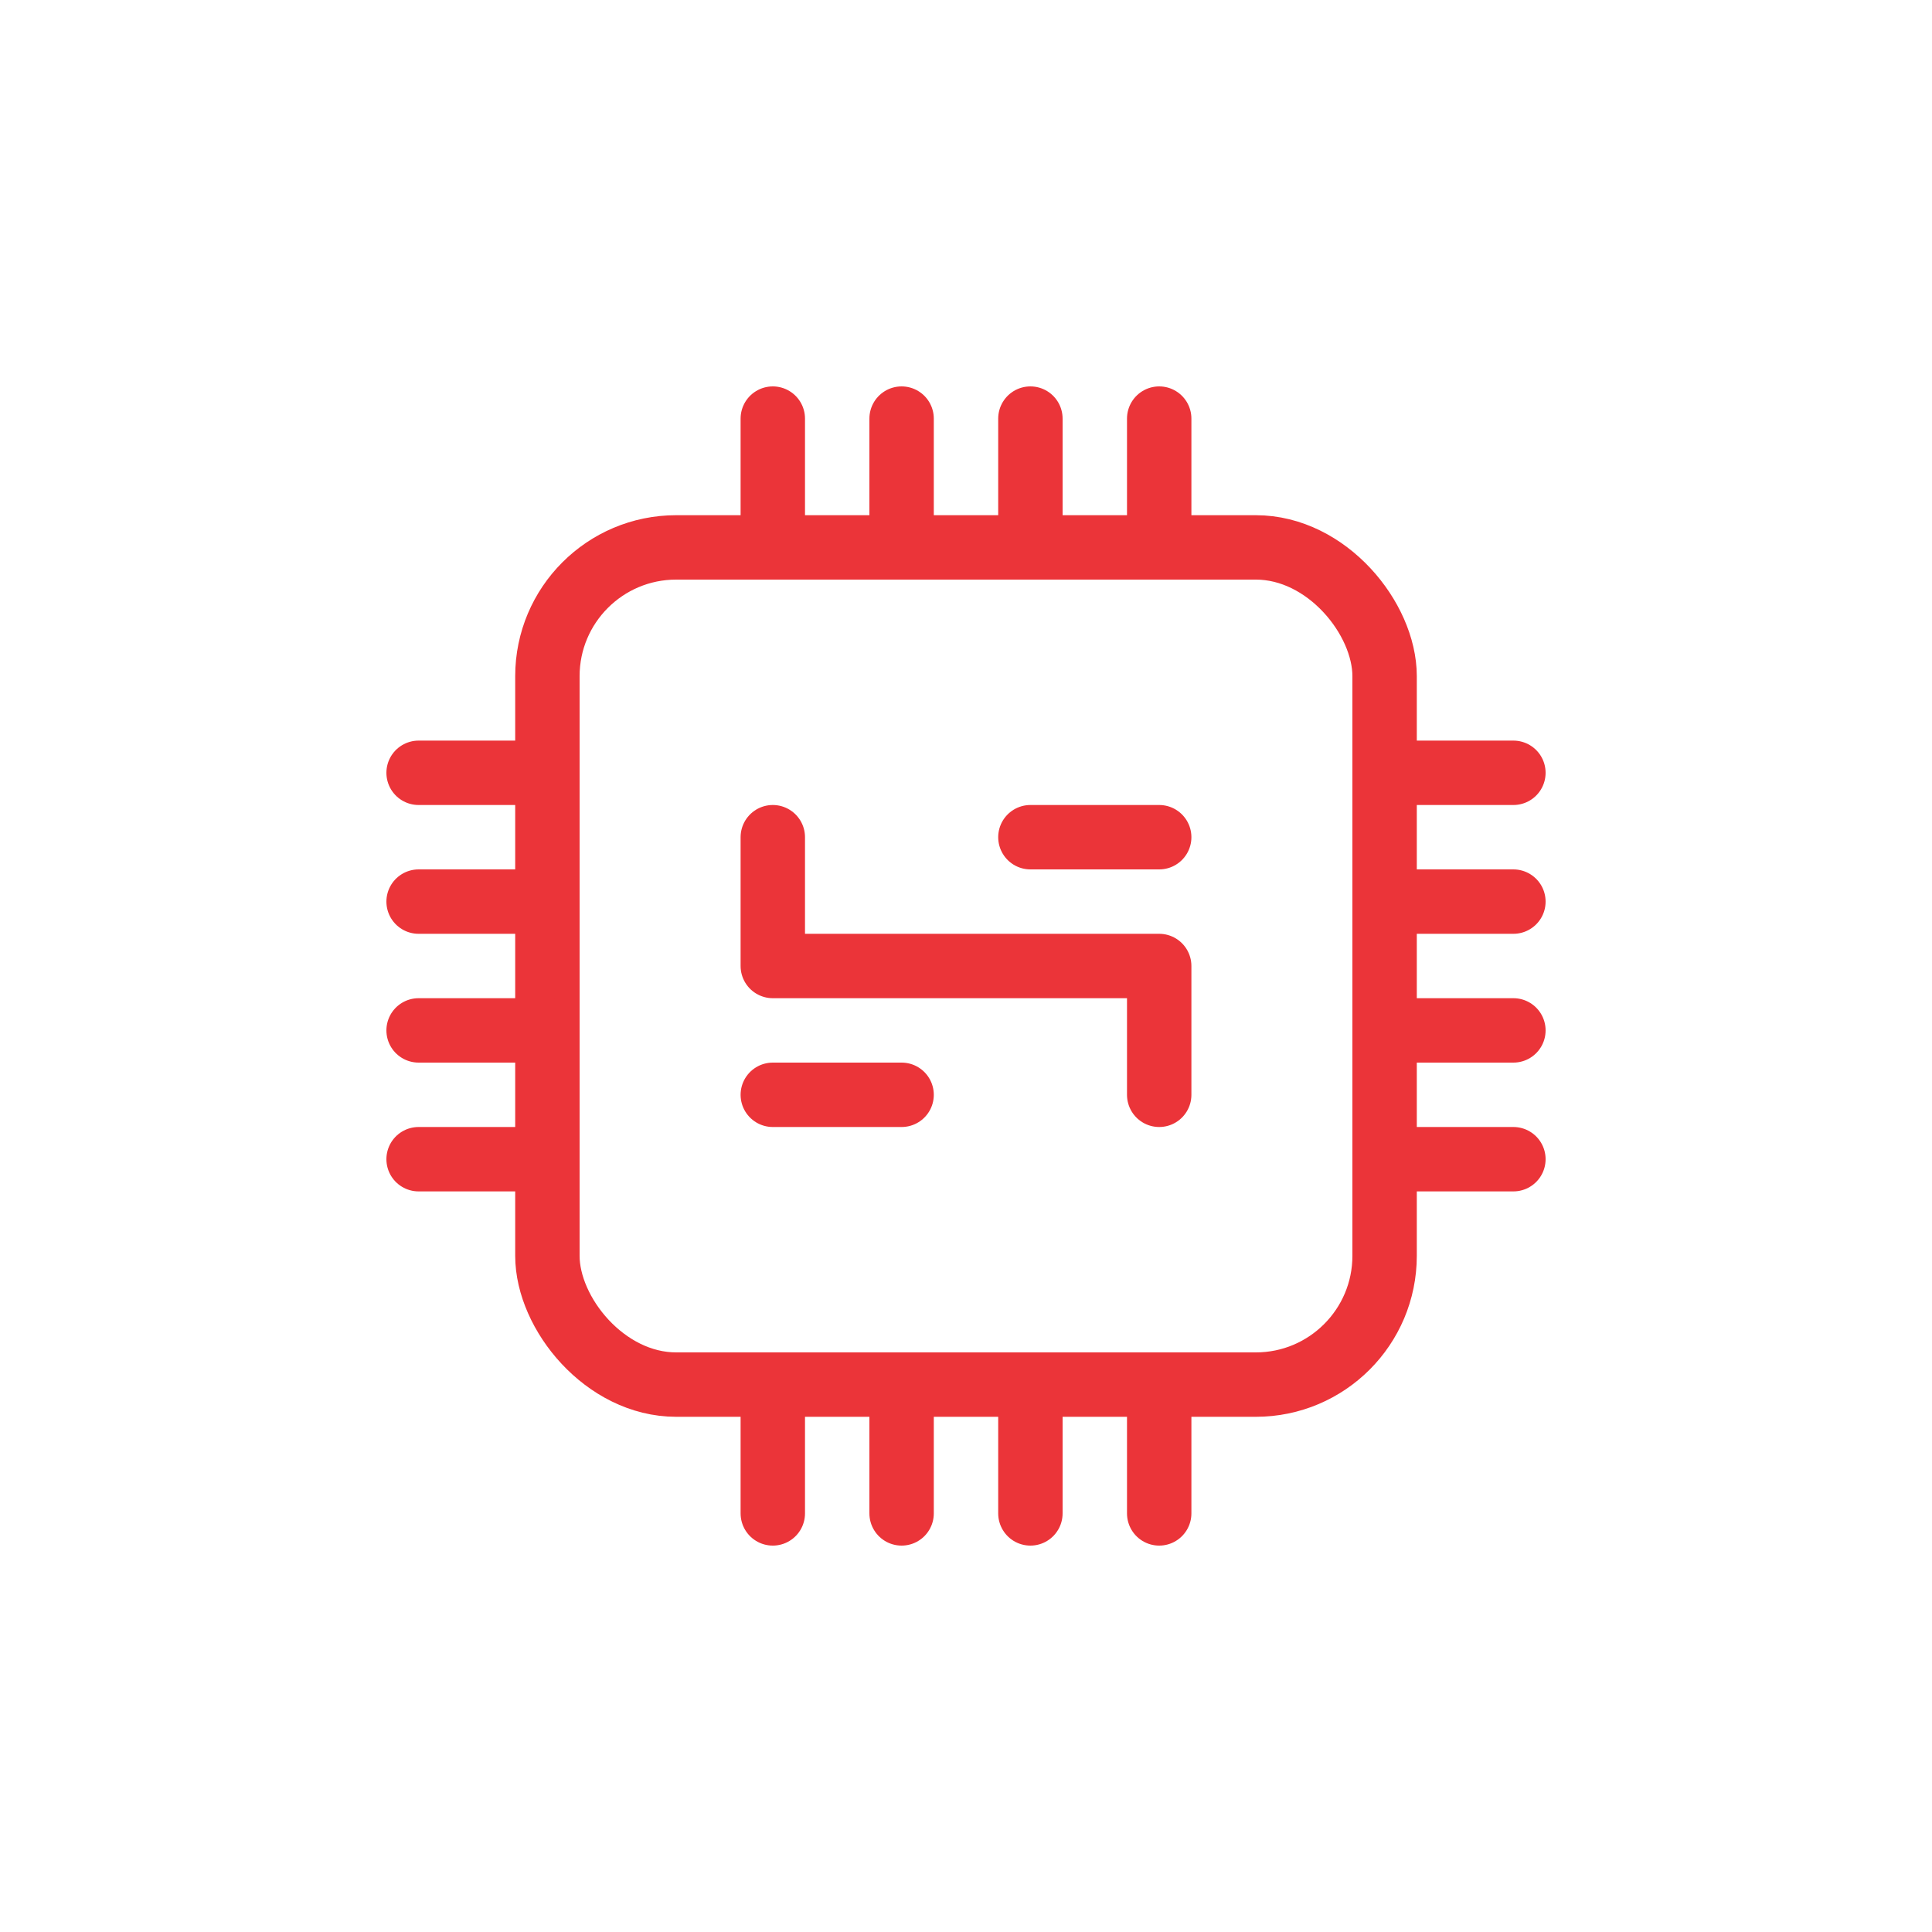 <?xml version="1.0" encoding="UTF-8"?>
<svg id="Layer_1" data-name="Layer 1" xmlns="http://www.w3.org/2000/svg" viewBox="0 0 60 60">
  <defs>
    <style>
      .cls-1 {
        fill: none;
        stroke: #eb3439;
        stroke-linecap: round;
        stroke-linejoin: round;
        stroke-width: 2px;
      }
    </style>
  </defs>
  <rect class="cls-1" x="17" y="17" width="26" height="26" rx="4" ry="4"/>
  <g>
    <line class="cls-1" x1="13" y1="36" x2="17" y2="36"/>
    <line class="cls-1" x1="13" y1="32" x2="17" y2="32"/>
    <line class="cls-1" x1="13" y1="28" x2="17" y2="28"/>
    <line class="cls-1" x1="13" y1="24" x2="17" y2="24"/>
  </g>
  <g>
    <line class="cls-1" x1="47" y1="24" x2="43" y2="24"/>
    <line class="cls-1" x1="47" y1="28" x2="43" y2="28"/>
    <line class="cls-1" x1="47" y1="32" x2="43" y2="32"/>
    <line class="cls-1" x1="47" y1="36" x2="43" y2="36"/>
  </g>
  <g>
    <line class="cls-1" x1="24" y1="13" x2="24" y2="17"/>
    <line class="cls-1" x1="28" y1="13" x2="28" y2="17"/>
    <line class="cls-1" x1="32" y1="13" x2="32" y2="17"/>
    <line class="cls-1" x1="36" y1="13" x2="36" y2="17"/>
  </g>
  <g>
    <line class="cls-1" x1="36" y1="47" x2="36" y2="43"/>
    <line class="cls-1" x1="32" y1="47" x2="32" y2="43"/>
    <line class="cls-1" x1="28" y1="47" x2="28" y2="43"/>
    <line class="cls-1" x1="24" y1="47" x2="24" y2="43"/>
  </g>
  <polyline class="cls-1" points="24 26 24 30 36 30 36 34"/>
  <line class="cls-1" x1="24" y1="34" x2="28" y2="34"/>
  <line class="cls-1" x1="32" y1="26" x2="36" y2="26"/>
</svg>